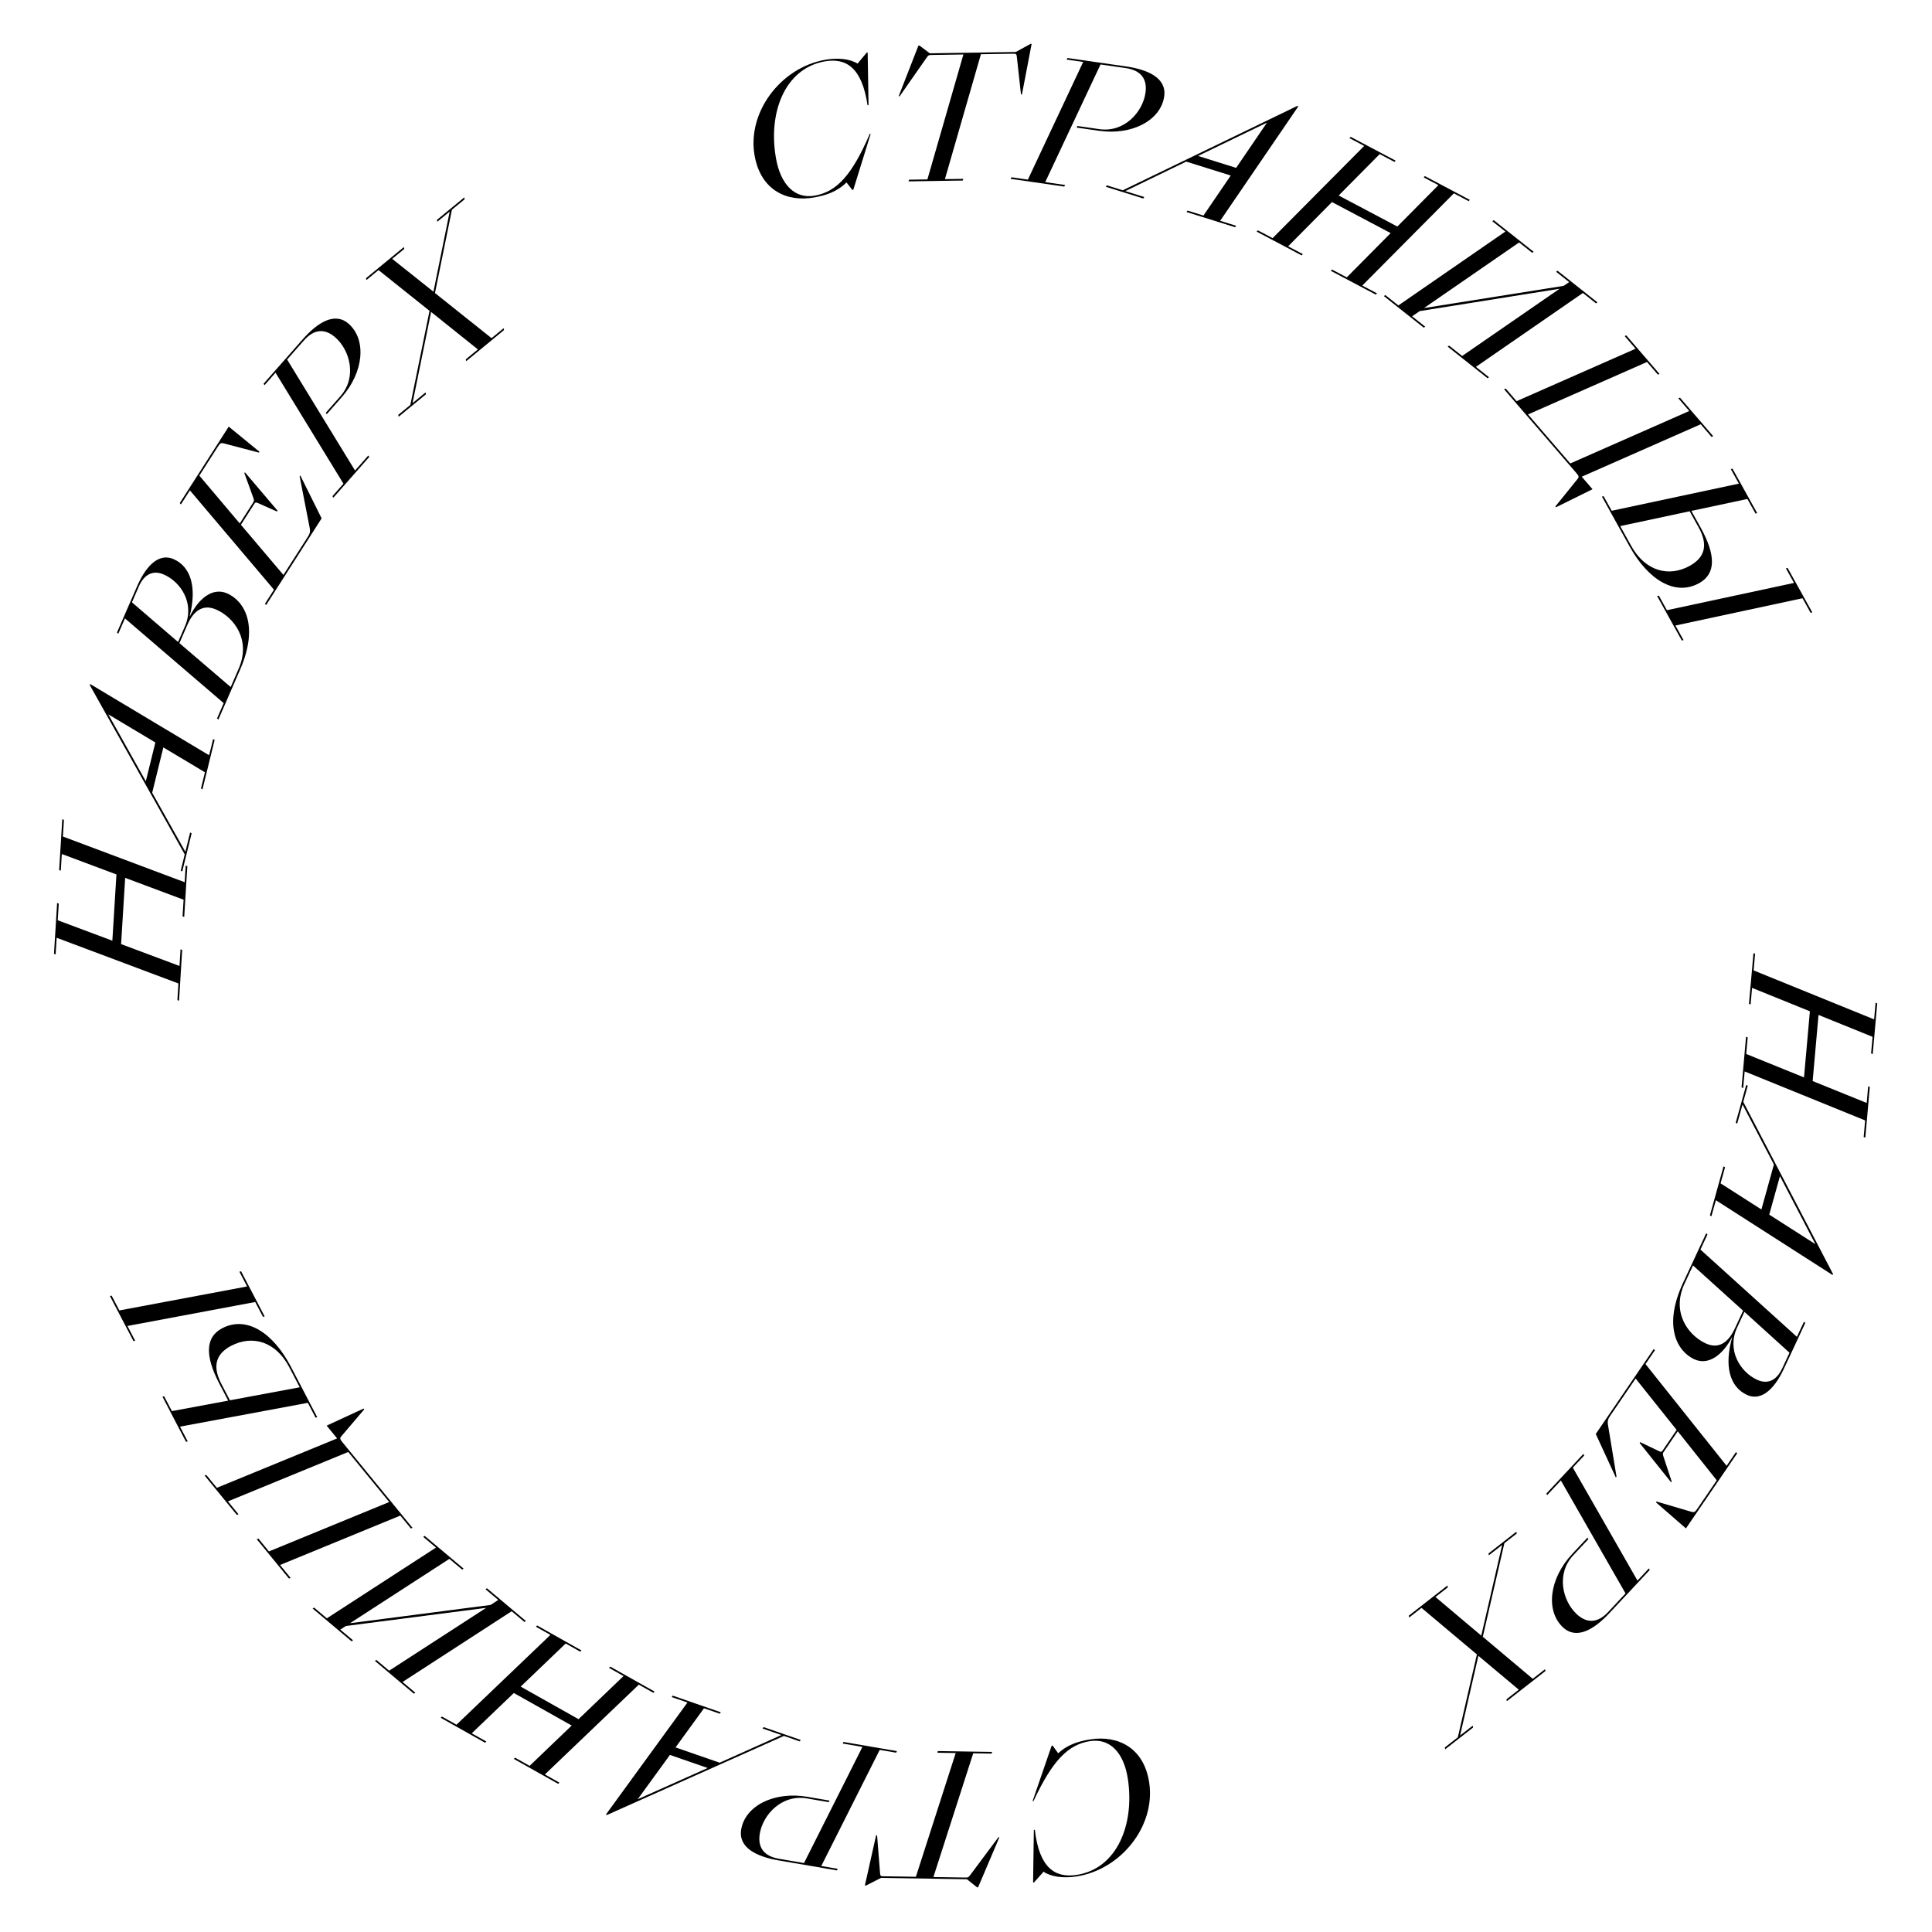 <svg width="172" height="172" viewBox="0 0 172 172" fill="none" xmlns="http://www.w3.org/2000/svg">
<path d="M155.851 89.426L155.982 87.947L161.128 90.032L160.605 95.918L155.46 93.833L155.591 92.354L155.445 92.296L155.045 96.808L155.19 96.866L155.322 95.387L166.048 99.747L165.917 101.226L166.063 101.284L166.463 96.772L166.317 96.714L166.186 98.193L161.375 96.243L161.897 90.356L166.709 92.306L166.577 93.785L166.723 93.843L167.123 89.331L166.978 89.273L166.846 90.752L156.12 86.393L156.251 84.913L156.106 84.855L155.705 89.368L155.851 89.426Z" fill="black"/>
<path d="M155.464 96.581L154.526 99.948L154.658 100.032L155.133 98.327L157.926 103.672L156.812 107.675L153.177 105.35L153.576 103.919L153.443 103.835L152.228 108.199L152.36 108.283L152.759 106.852L163.157 113.516L163.185 113.414L155.198 98.096L155.596 96.665L155.464 96.581ZM158.463 104.71L161.619 110.764L157.509 108.135L158.463 104.71Z" fill="black"/>
<path d="M160.719 117.774L160.602 117.669L159.974 119.015L151.384 111.245L152.012 109.899L151.895 109.795L149.853 114.172C148.026 118.087 149.326 120.303 150.82 121.003C152.138 121.62 153.417 120.547 154.201 119.042L154.208 119.062C153.491 121.592 153.977 123.46 155.512 124.179C156.667 124.72 157.859 123.904 158.816 121.852L160.719 117.774ZM154.654 118.178L155.301 116.791L159.315 120.429L158.668 121.815C158.135 122.957 157.318 123.253 156.408 122.827C154.914 122.127 153.715 120.19 154.654 118.178ZM149.97 114.276L150.724 112.659L155.184 116.687L154.43 118.305C153.776 119.705 152.861 120.071 151.842 119.593C150.239 118.842 148.796 116.791 149.97 114.276Z" fill="black"/>
<path d="M147.232 120.09L142.067 127.661L143.853 131.539L143.912 131.452L143.149 126.821C143.107 126.537 143.138 126.358 143.315 126.098L145.614 122.727L149.266 127.302L148.024 129.124C147.939 129.248 147.893 129.289 147.703 129.195L146.02 128.388L145.97 128.462L148.773 131.965L148.824 131.891L148.096 129.683C148.008 129.44 148.038 129.37 148.122 129.246L149.365 127.424L152.836 131.785L151.095 134.338C150.909 134.61 150.821 134.659 150.593 134.594L147.478 133.678L147.427 133.752L150.095 136.07L154.65 129.391L154.552 129.269L153.715 130.496L146.493 121.439L147.33 120.212L147.232 120.09Z" fill="black"/>
<path d="M140.959 129.442L137.662 132.971L137.74 133.106L138.959 131.802L144.715 141.856L143.169 143.51C142.216 144.53 141.252 144.529 140.355 143.687C139.119 142.527 138.51 140.125 140.067 138.459L141.409 137.023L141.33 136.888L139.968 138.345C137.909 140.548 137.59 143.417 139.143 144.874C140.346 146.004 141.916 145.071 143.268 143.624L146.873 139.766L146.794 139.631L145.78 140.716L140.024 130.662L141.038 129.577L140.959 129.442Z" fill="black"/>
<path d="M132.548 138.465L133.73 137.542L131.873 145.615L127.794 142.176L128.894 141.318L128.861 141.153L125.42 143.839L125.453 144.004L126.553 143.145L131.483 147.289L129.787 154.664L128.628 155.569L128.661 155.733L131.144 153.795L131.111 153.631L129.988 154.507L131.617 147.413L135.214 150.428L134.114 151.286L134.147 151.451L137.588 148.765L137.555 148.6L136.455 149.458L132.009 145.717L133.931 137.385L135.031 136.527L134.998 136.362L132.515 138.301L132.548 138.465Z" fill="black"/>
<path d="M97.102 154.847C96.109 154.998 95.088 155.274 94.21 156.09L93.713 155.406L93.624 155.42L91.926 160.35L92.015 160.337C93.71 156.696 95.123 155.299 97.05 155.006C98.875 154.73 100.069 156.111 100.412 158.38C101.025 162.444 99.434 166.372 95.845 166.917C93.917 167.209 92.518 166.284 92.129 162.899L92.04 162.912L91.973 167.595L92.062 167.582L92.905 166.634C93.564 167.081 94.649 167.235 95.821 167.057C99.81 166.452 102.893 162.556 102.311 158.699C101.836 155.555 99.49 154.485 97.102 154.847Z" fill="black"/>
<path d="M88.326 155.967L83.496 155.892L83.449 156.041L85.084 156.067L81.538 167.083L78.719 167.04C78.404 167.035 78.374 167.034 78.348 166.749L78.085 163.399L77.995 163.398L76.996 167.868L77.086 167.869L78.431 167.185L86.081 167.303L86.985 168.023L87.075 168.024L88.974 163.568L88.883 163.566L86.417 166.874C86.203 167.155 86.203 167.155 85.888 167.15L83.098 167.107L86.643 156.091L88.278 156.116L88.326 155.967Z" fill="black"/>
<path d="M79.851 155.896L75.091 155.08L75.021 155.221L76.78 155.522L71.578 165.862L69.345 165.479C67.97 165.244 67.438 164.437 67.645 163.225C67.93 161.554 69.597 159.724 71.844 160.109L73.781 160.441L73.85 160.301L71.884 159.964C68.912 159.455 66.345 160.765 65.987 162.864C65.71 164.491 67.353 165.29 69.305 165.625L74.509 166.516L74.579 166.376L73.115 166.125L78.318 155.786L79.782 156.036L79.851 155.896Z" fill="black"/>
<path d="M71.286 154.903L67.984 153.759L67.892 153.886L69.565 154.465L64.067 156.927L60.141 155.567L62.676 152.08L64.079 152.566L64.171 152.439L59.89 150.956L59.799 151.084L61.202 151.569L53.939 161.547L54.038 161.581L69.791 154.544L71.195 155.03L71.286 154.903ZM63 157.399L56.774 160.18L59.641 156.236L63 157.399Z" fill="black"/>
<path d="M54.219 148.485L55.513 149.213L51.506 153.052L46.355 150.154L50.362 146.315L51.656 147.043L51.769 146.935L47.821 144.714L47.708 144.822L49.002 145.55L40.639 153.547L39.345 152.819L39.232 152.928L43.18 155.149L43.293 155.04L41.998 154.312L45.745 150.723L50.896 153.62L47.149 157.209L45.855 156.481L45.742 156.59L49.691 158.811L49.803 158.702L48.509 157.974L56.873 149.978L58.167 150.706L58.279 150.597L54.331 148.376L54.219 148.485Z" fill="black"/>
<path d="M43.221 141.484L44.357 142.44L43.673 142.883L31.159 144.511L40.006 138.781L41.143 139.736L41.273 139.65L37.807 136.735L37.676 136.821L38.812 137.777L29.1 144.073L27.964 143.117L27.833 143.203L31.3 146.119L31.43 146.033L30.294 145.077L30.798 144.756L43.281 143.142L34.645 148.736L33.508 147.78L33.378 147.866L36.844 150.782L36.975 150.696L35.839 149.74L45.551 143.444L46.688 144.4L46.818 144.314L43.351 141.398L43.221 141.484Z" fill="black"/>
<path d="M19.306 132.456L18.365 131.307L18.221 131.367L21.091 134.872L21.235 134.812L20.294 133.663L31.001 129.265L34.65 133.721L23.943 138.119L23.003 136.97L22.858 137.031L25.728 140.536L25.872 140.475L24.932 139.326L35.638 134.928L36.579 136.077L36.723 136.017L30.499 128.415C30.29 128.16 30.216 128.046 30.394 127.861L32.429 125.468L32.371 125.399L29.081 126.92L30.012 128.058L19.306 132.456Z" fill="black"/>
<path d="M15.304 125.627L14.617 124.311L14.463 124.341L16.559 128.357L16.713 128.327L16.026 127.01L27.405 124.889L28.093 126.206L28.246 126.176L25.901 121.681C24.332 118.676 21.971 117.102 19.779 118.251C18.265 119.045 18.241 120.718 19.531 123.191L20.316 124.694L15.304 125.627ZM21.312 113.213L21.999 114.53L10.627 116.664L9.939 115.348L9.786 115.378L11.882 119.394L12.035 119.364L11.348 118.047L22.721 115.913L23.408 117.229L23.562 117.2L21.466 113.184L21.312 113.213ZM25.747 121.711L26.684 123.506L20.469 124.664L19.706 123.201C18.825 121.512 19.329 120.469 20.578 119.814C22.464 118.825 24.553 119.424 25.747 121.711Z" fill="black"/>
<path d="M16.072 84.514L15.98 85.997L10.78 84.051L11.144 78.153L16.344 80.098L16.253 81.58L16.4 81.634L16.678 77.113L16.532 77.058L16.44 78.541L5.6 74.473L5.691 72.99L5.544 72.936L5.266 77.458L5.413 77.512L5.504 76.03L10.366 77.849L10.002 83.748L5.14 81.928L5.232 80.446L5.085 80.392L4.806 84.914L4.953 84.968L5.044 83.486L15.884 87.554L15.793 89.036L15.94 89.09L16.219 84.569L16.072 84.514Z" fill="black"/>
<path d="M16.225 77.586L17.061 74.192L16.926 74.113L16.503 75.832L13.549 70.574L14.542 66.539L18.245 68.753L17.89 70.195L18.025 70.274L19.108 65.876L18.973 65.796L18.618 67.238L8.022 60.894L7.997 60.996L16.445 76.064L16.091 77.507L16.225 77.586ZM12.981 69.553L9.643 63.597L13.831 66.101L12.981 69.553Z" fill="black"/>
<path d="M10.412 56.315L10.532 56.416L11.124 55.054L19.914 62.597L19.322 63.959L19.441 64.06L21.369 59.632C23.093 55.67 21.735 53.489 20.224 52.828C18.89 52.245 17.64 53.352 16.895 54.876L16.887 54.856C17.538 52.309 17.003 50.454 15.45 49.775C14.282 49.264 13.112 50.111 12.208 52.188L10.412 56.315ZM16.465 55.752L15.854 57.155L11.747 53.624L12.357 52.221C12.86 51.066 13.669 50.748 14.59 51.151C16.102 51.812 17.35 53.716 16.465 55.752ZM21.249 59.53L20.537 61.167L15.973 57.256L16.686 55.62C17.302 54.203 18.208 53.813 19.239 54.264C20.861 54.973 22.357 56.986 21.249 59.53Z" fill="black"/>
<path d="M23.692 53.868L28.633 46.149L26.734 42.325L26.678 42.414L27.576 47.021C27.627 47.303 27.601 47.483 27.431 47.748L25.232 51.185L21.447 46.719L22.636 44.862C22.716 44.735 22.761 44.693 22.954 44.781L24.66 45.539L24.708 45.463L21.803 42.044L21.755 42.12L22.547 44.305C22.642 44.545 22.615 44.616 22.534 44.742L21.345 46.6L17.747 42.343L19.413 39.74C19.591 39.462 19.677 39.411 19.907 39.469L23.048 40.294L23.096 40.218L20.362 37.979L16.004 44.789L16.106 44.908L16.906 43.657L24.391 52.499L23.59 53.749L23.692 53.868Z" fill="black"/>
<path d="M29.677 44.308L32.871 40.685L32.788 40.552L31.608 41.891L25.562 32.009L27.06 30.31C27.982 29.264 28.946 29.236 29.867 30.051C31.136 31.175 31.814 33.559 30.307 35.269L29.007 36.743L29.09 36.876L30.409 35.38C32.403 33.118 32.639 30.242 31.044 28.829C29.809 27.736 28.267 28.714 26.957 30.199L23.466 34.16L23.548 34.293L24.53 33.179L30.576 43.061L29.594 44.175L29.677 44.308Z" fill="black"/>
<path d="M37.886 34.936L36.728 35.889L38.379 27.772L42.543 31.105L41.466 31.991L41.503 32.155L44.874 29.382L44.837 29.218L43.76 30.105L38.725 26.088L40.233 18.672L41.368 17.738L41.331 17.574L38.898 19.575L38.936 19.739L40.036 18.834L38.588 25.968L34.916 23.045L35.993 22.159L35.956 21.995L32.585 24.768L32.622 24.932L33.699 24.046L38.239 27.672L36.531 36.051L35.453 36.937L35.49 37.101L37.923 35.099L37.886 34.936Z" fill="black"/>
<path d="M72.509 17.574C73.497 17.393 74.509 17.086 75.361 16.243L75.88 16.911L75.968 16.895L77.514 11.914L77.426 11.931C75.843 15.621 74.474 17.062 72.556 17.413C70.741 17.746 69.505 16.401 69.093 14.144C68.355 10.101 69.826 6.125 73.396 5.471C75.314 5.12 76.741 6.002 77.234 9.373L77.323 9.357L77.246 4.674L77.157 4.69L76.344 5.663C75.671 5.237 74.582 5.117 73.416 5.33C69.448 6.057 66.485 10.047 67.185 13.883C67.756 17.012 70.133 18.01 72.509 17.574Z" fill="black"/>
<path d="M80.886 16.148L85.716 16.073L85.758 15.923L84.124 15.948L87.328 4.827L90.147 4.783C90.462 4.779 90.492 4.778 90.527 5.063L90.893 8.402L90.983 8.401L91.844 3.902L91.754 3.903L90.43 4.629L82.781 4.747L81.855 4.057L81.765 4.058L80.004 8.571L80.094 8.569L82.457 5.187C82.663 4.899 82.663 4.899 82.978 4.894L85.768 4.851L82.564 15.972L80.929 15.997L80.886 16.148Z" fill="black"/>
<path d="M89.972 15.923L94.753 16.611L94.819 16.468L93.052 16.214L97.976 5.739L100.218 6.061C101.599 6.26 102.152 7.051 101.978 8.269C101.738 9.947 100.121 11.821 97.864 11.496L95.919 11.217L95.853 11.359L97.828 11.643C100.812 12.072 103.343 10.693 103.645 8.585C103.879 6.951 102.214 6.197 100.254 5.915L95.028 5.163L94.962 5.305L96.432 5.517L91.508 15.992L90.038 15.781L89.972 15.923Z" fill="black"/>
<path d="M98.449 16.629L101.784 17.672L101.872 17.542L100.183 17.014L105.604 14.387L109.569 15.627L107.14 19.19L105.723 18.747L105.635 18.876L109.959 20.229L110.046 20.099L108.629 19.656L115.589 9.463L115.489 9.432L99.954 16.942L98.536 16.499L98.449 16.629ZM106.656 13.883L112.796 10.916L110.049 14.945L106.656 13.883Z" fill="black"/>
<path d="M115.989 22.624L114.676 21.93L118.582 17.989L123.806 20.752L119.9 24.693L118.587 23.999L118.478 24.111L122.482 26.229L122.592 26.117L121.279 25.423L129.434 17.213L130.746 17.907L130.856 17.796L126.852 15.677L126.742 15.789L128.055 16.483L124.402 20.168L119.178 17.405L122.83 13.72L124.143 14.414L124.253 14.303L120.248 12.184L120.139 12.296L121.451 12.991L113.297 21.2L111.984 20.506L111.875 20.618L115.879 22.736L115.989 22.624Z" fill="black"/>
<path d="M126.881 29.082L125.717 28.16L126.388 27.697L138.849 25.705L130.173 31.691L129.009 30.769L128.881 30.858L132.431 33.672L132.559 33.582L131.395 32.66L140.92 26.083L142.084 27.006L142.212 26.916L138.662 24.102L138.534 24.192L139.698 25.114L139.203 25.45L126.773 27.427L135.242 21.584L136.406 22.506L136.534 22.416L132.984 19.603L132.855 19.692L134.019 20.615L124.494 27.191L123.331 26.269L123.202 26.359L126.753 29.172L126.881 29.082Z" fill="black"/>
<path d="M151.408 37.771L152.377 38.896L152.52 38.831L149.562 35.401L149.419 35.465L150.389 36.59L139.798 41.259L136.036 36.897L146.627 32.227L147.597 33.352L147.74 33.288L144.782 29.857L144.639 29.921L145.609 31.046L135.018 35.715L134.048 34.59L133.905 34.655L140.321 42.095C140.537 42.345 140.614 42.457 140.44 42.647L138.467 45.09L138.526 45.159L141.777 43.553L140.817 42.44L151.408 37.771Z" fill="black"/>
<path d="M155.564 44.421L156.285 45.719L156.438 45.685L154.239 41.725L154.086 41.758L154.807 43.057L143.486 45.472L142.765 44.174L142.613 44.207L145.074 48.64C146.719 51.604 149.12 53.116 151.281 51.91C152.775 51.077 152.756 49.405 151.401 46.966L150.579 45.484L155.564 44.421ZM149.879 56.986L149.158 55.688L160.472 53.26L161.193 54.558L161.345 54.524L159.147 50.564L158.994 50.598L159.715 51.896L148.401 54.324L147.68 53.026L147.527 53.059L149.726 57.02L149.879 56.986ZM145.226 48.606L144.243 46.836L150.426 45.517L151.227 46.96C152.151 48.626 151.674 49.682 150.443 50.369C148.582 51.406 146.479 50.862 145.226 48.606Z" fill="black"/>
</svg>
